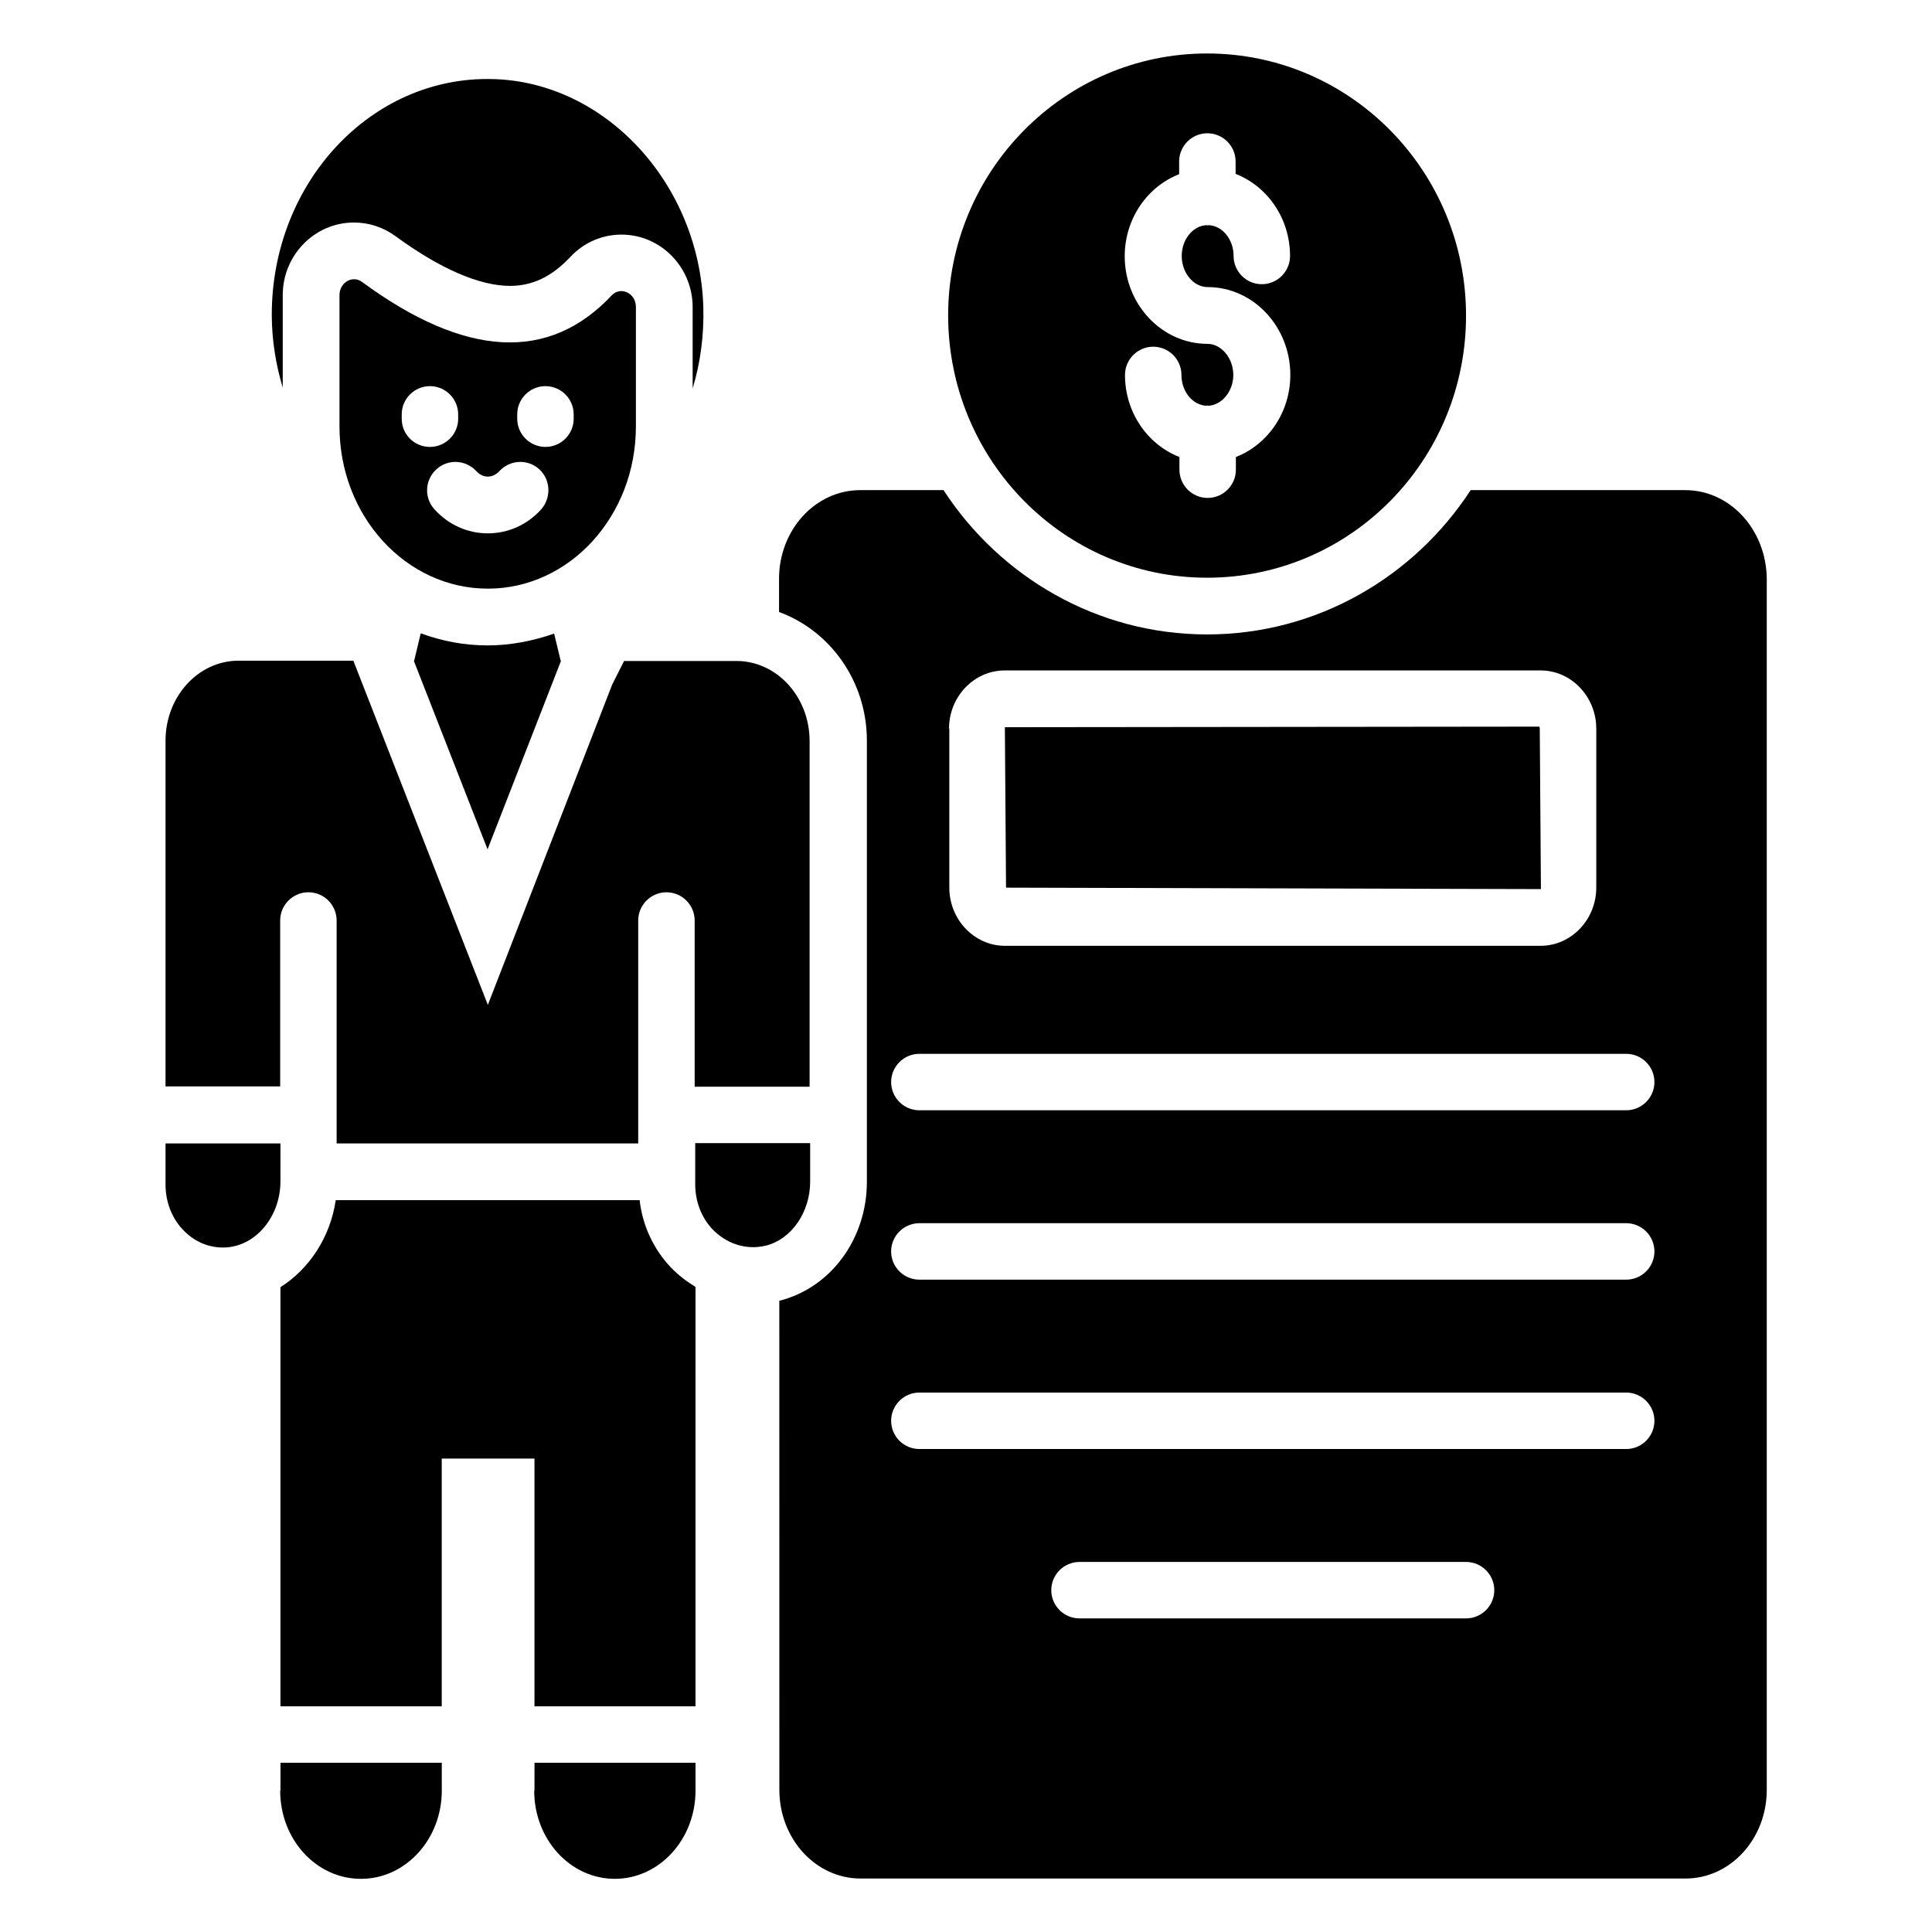 <?xml version="1.0" encoding="UTF-8"?>
<!-- Uploaded to: ICON Repo, www.svgrepo.com, Generator: ICON Repo Mixer Tools -->
<svg fill="#000000" width="800px" height="800px" version="1.1" viewBox="144 144 512 512" xmlns="http://www.w3.org/2000/svg">
 <g>
  <path d="m285.57 618.55c0 12.902 9.543 23.359 21.375 23.359 11.754 0 21.375-10.457 21.375-23.359v-7.406h-42.672l-0.004 7.406z"/>
  <path d="m218.25 618.55c0 12.902 9.543 23.359 21.375 23.359h0.078c11.754 0 21.375-10.457 21.375-23.359v-7.406h-42.746l-0.008 7.406z"/>
  <path d="m463.89 297.1c37.938 0 68.625-31.066 68.625-69.465 0-38.32-30.688-69.465-68.625-69.465-37.863 0-68.625 31.145-68.625 69.465 0.078 38.398 30.762 69.465 68.625 69.465zm0.078-61.98c-12.062 0-21.906-10.457-21.906-23.207 0-10 6.031-18.473 14.426-21.754l-0.004-3.359c0-4.121 3.359-7.481 7.481-7.481s7.481 3.359 7.481 7.481l0.004 3.281c8.398 3.281 14.426 11.754 14.426 21.754 0 4.121-3.359 7.481-7.481 7.481-4.121 0-7.481-3.359-7.481-7.481 0-4.426-2.977-8.016-6.641-8.168-0.078 0-0.152 0.078-0.23 0.078s-0.152-0.078-0.23-0.078c-3.664 0.152-6.641 3.742-6.641 8.168 0 4.504 3.129 8.246 6.871 8.246 12.062 0 21.906 10.457 21.906 23.281 0 10-6.031 18.473-14.426 21.754v3.359c0 4.121-3.359 7.481-7.481 7.481-4.121 0-7.481-3.359-7.481-7.481v-3.359c-8.398-3.281-14.426-11.754-14.426-21.754 0-4.121 3.359-7.481 7.481-7.481 4.121 0 7.481 3.359 7.481 7.481 0 4.426 2.977 8.016 6.641 8.168 0.078 0 0.152-0.078 0.23-0.078s0.152 0.078 0.23 0.078c3.586-0.152 6.641-3.816 6.641-8.168-0.004-4.504-3.207-8.242-6.871-8.242z"/>
  <path d="m552.36 379.62-0.305-42.52c0-0.383-0.152-0.535-0.152-0.535l-141.6 0.152 0.305 42.52z"/>
  <path d="m590.61 273.89h-56.871c-14.961 22.977-40.688 38.242-69.848 38.242-29.16 0-54.883-15.266-69.848-38.242h-22.062c-11.91 0-21.527 10.535-21.527 23.512v8.777c13.512 4.961 23.281 18.32 23.281 34.121v116.87c0 15.113-9.543 28.09-23.129 31.527h-0.078l0.012 129.62c0 12.977 9.617 23.512 21.527 23.512h218.62c11.91 0 21.527-10.535 21.527-23.512v-320.84c-0.078-13.055-9.695-23.586-21.605-23.586zm-195.11 63.203c0-8.473 6.641-15.418 14.734-15.418h142.06c8.09 0 14.734 6.945 14.734 15.418v42.137c0 8.473-6.641 15.418-14.734 15.418l-141.98 0.004c-8.09 0-14.734-6.945-14.734-15.418v-42.141zm137.02 235.8h-102.44c-4.121 0-7.481-3.359-7.481-7.481 0-4.121 3.359-7.481 7.481-7.481h102.44c4.121 0 7.481 3.359 7.481 7.481 0 4.121-3.359 7.481-7.481 7.481zm42.441-44.887h-187.32c-4.121 0-7.481-3.359-7.481-7.481s3.359-7.481 7.481-7.481h187.32c4.121 0 7.481 3.359 7.481 7.481s-3.359 7.481-7.481 7.481zm0-44.883h-187.32c-4.121 0-7.481-3.359-7.481-7.481 0-4.121 3.359-7.481 7.481-7.481h187.32c4.121 0 7.481 3.359 7.481 7.481 0 4.121-3.359 7.481-7.481 7.481zm0-44.887h-187.32c-4.121 0-7.481-3.359-7.481-7.481 0-4.121 3.359-7.481 7.481-7.481h187.32c4.121 0 7.481 3.359 7.481 7.481 0 4.121-3.359 7.481-7.481 7.481z"/>
  <path d="m313.51 462.06h-80.535c-1.449 9.77-6.945 18.168-14.656 23.055v111.07h42.746v-65.648h24.578v65.648h42.672l0.004-111.14c-2.367-1.449-4.582-3.129-6.566-5.191-4.656-4.961-7.481-11.145-8.242-17.785z"/>
  <path d="m358.7 457.17v-10.23l-30.461 0.004v10.914c0 4.582 1.68 8.777 4.426 11.754 3.586 3.816 8.777 5.801 14.273 4.504 6.949-1.754 11.762-9.004 11.762-16.945z"/>
  <path d="m218.25 447.02h-30.383v10.914c0 4.582 1.68 8.777 4.426 11.754 2.977 3.281 7.098 5.191 11.754 4.887 8.168-0.609 14.273-8.551 14.273-17.48l0.004-10.074z"/>
  <path d="m218.25 387.94c0-4.121 3.359-7.481 7.481-7.481 4.121 0 7.481 3.359 7.481 7.481v59.086h79.922v-59.082c0-4.121 3.359-7.481 7.481-7.481s7.481 3.359 7.481 7.481v44.047h30.457v-91.602c0-11.754-8.703-21.223-19.391-21.223h-29.77l-3.129 6.184-32.977 84.957-35.648-91.223h-30.379c-10.762 0-19.391 9.543-19.391 21.223v91.602h30.383z"/>
  <path d="m218.93 222.21c0-10.609 8.473-19.238 18.855-19.238 3.969 0 7.711 1.223 10.992 3.586 11.754 8.625 22.289 13.207 30.383 13.207 5.953 0 11.07-2.441 16.031-7.711 3.586-3.816 8.398-5.879 13.512-5.879 10.383 0 18.855 8.625 18.855 19.238v21.527c2.062-6.793 3.055-14.121 2.824-21.754-1.07-32.52-25.953-59.465-55.723-60.227-32.219-0.918-58.633 27.402-58.633 62.441 0 6.719 1.07 13.207 2.902 19.312z"/>
  <path d="m273.21 315.04c-6.184 0-12.137-1.145-17.711-3.207l-1.754 7.328h-0.078l0.078 0.152 19.465 49.77 19.391-49.77 0.078-0.152h-0.078l-1.754-7.25c-5.5 1.906-11.453 3.129-17.637 3.129z"/>
  <path d="m312.52 257.02v-31.68c0-3.664-4.047-5.574-6.414-3.055-16.641 17.711-38.777 16.566-66.184-3.586-2.519-1.832-5.953 0.152-5.953 3.512v34.809c0 23.738 17.633 42.977 39.312 42.977s39.238-19.238 39.238-42.977zm-62.062-2.062v-1.145c0-4.121 3.359-7.481 7.481-7.481s7.481 3.359 7.481 7.481l0.004 1.145c0 4.121-3.359 7.481-7.481 7.481-4.125 0-7.484-3.281-7.484-7.481zm36.949 24.047c-3.742 4.121-8.777 6.336-14.121 6.336s-10.383-2.215-14.121-6.336c-2.824-3.055-2.594-7.785 0.457-10.609 3.055-2.824 7.785-2.594 10.609 0.457 1.145 1.223 2.289 1.449 3.055 1.449 0.762 0 1.91-0.23 3.055-1.449 2.824-3.055 7.559-3.281 10.609-0.457 2.973 2.746 3.203 7.481 0.457 10.609zm8.625-24.047c0 4.121-3.359 7.481-7.481 7.481-4.121 0-7.481-3.359-7.481-7.481v-1.145c0-4.121 3.359-7.481 7.481-7.481 4.121 0 7.481 3.359 7.481 7.481z"/>
 </g>
</svg>